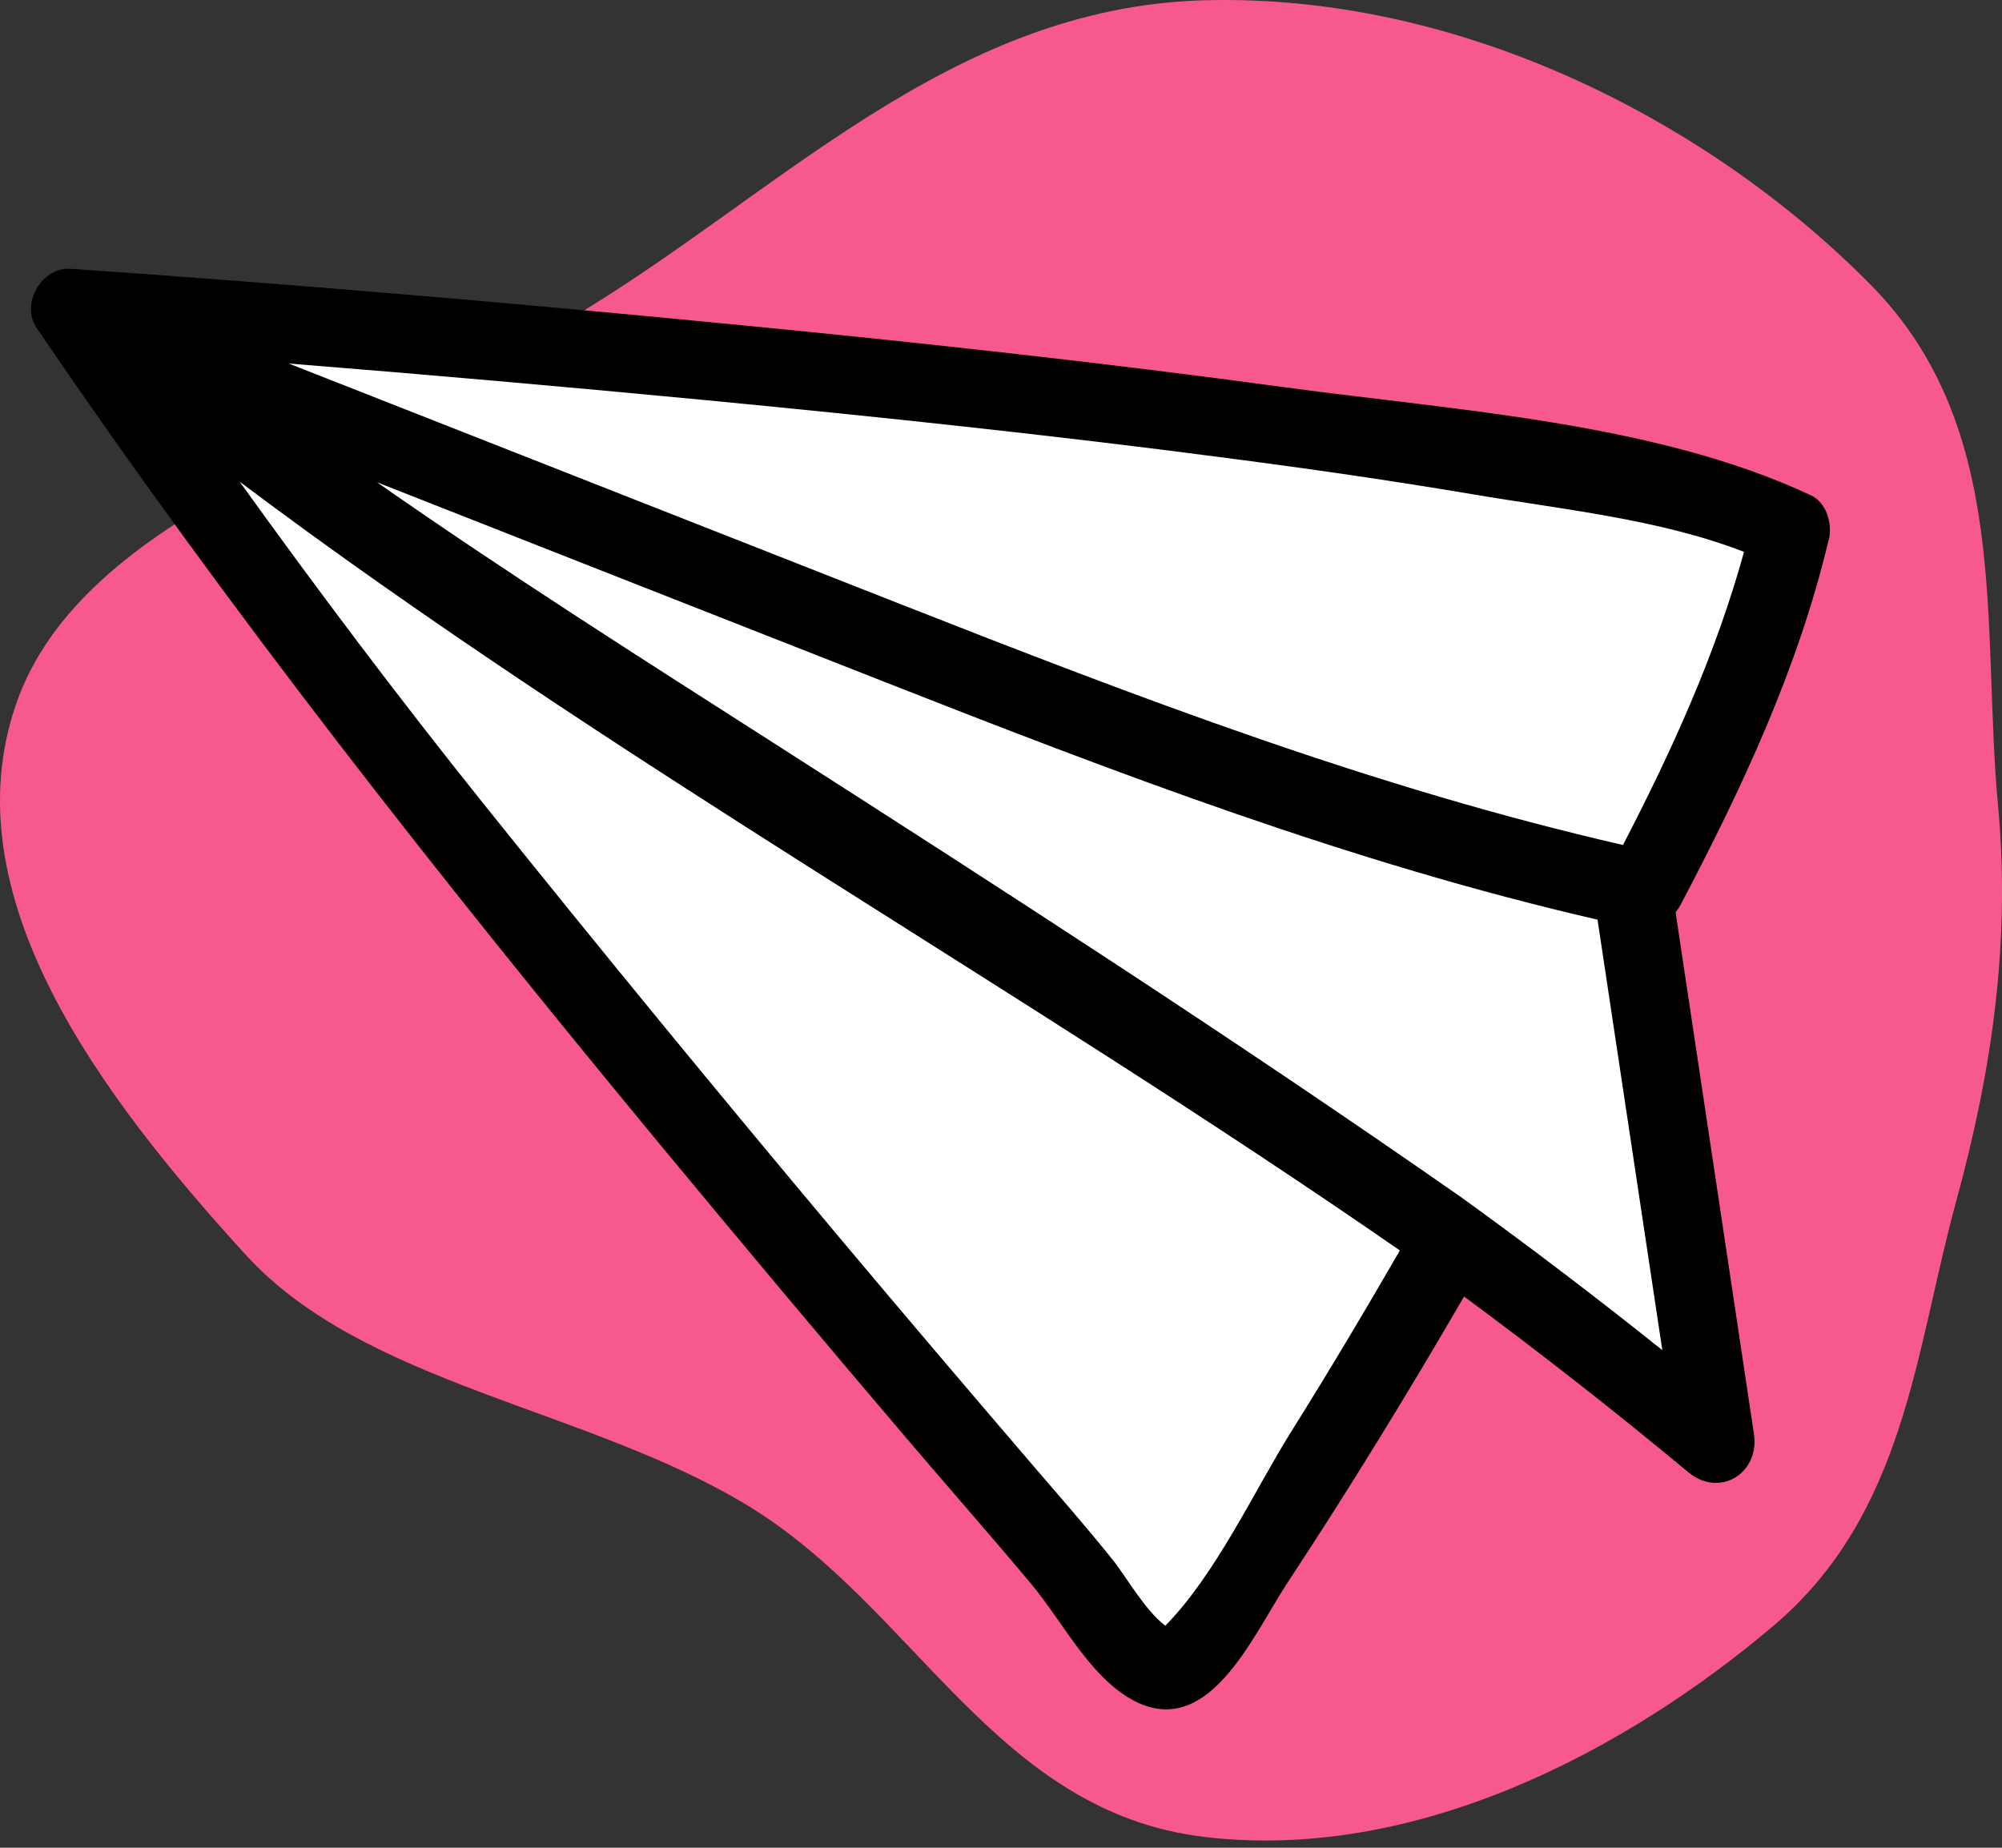 <svg width="104" height="96" viewBox="0 0 104 96" fill="none" xmlns="http://www.w3.org/2000/svg">
<rect x="0" y="0" width="104" height="96" fill="#333333" stroke="none"/>
<path fill-rule="evenodd" clip-rule="evenodd" d="M62.602 0.013C76.039 -0.335 88.942 6.433 97.194 14.812C104.506 22.236 102.921 32.458 103.793 41.837C104.447 48.873 103.508 55.517 101.62 62.413C99.489 70.196 98.996 78.653 92.117 84.477C84.514 90.912 73.627 96.737 62.602 95.442C51.701 94.163 47.58 83.525 38.843 78.222C30.481 73.146 18.923 71.947 12.76 65.189C5.138 56.833 -2.601 46.492 0.842 36.56C4.301 26.584 19.137 22.764 29.619 16.561C40.304 10.238 49.256 0.358 62.602 0.013Z" fill="#F7598D"/>
<path d="M60.178 87.117L9.645 23.686L7.953 17.132L51.086 20.938L92.527 27.704L84.704 45.676L88.933 74.854L74.555 65.339L60.178 87.117Z" fill="white"/>
<path d="M95.006 28.035C95.197 27.22 94.896 26.113 94.066 25.731C86.001 21.946 75.585 21.323 66.793 20.127C57.405 18.851 47.981 17.816 38.542 16.899C26.929 15.762 15.302 14.765 3.667 13.965C2.161 13.863 1.052 15.792 1.904 17.039C11.915 31.761 22.853 45.625 34.194 59.349C38.41 64.447 42.663 69.523 46.953 74.563C49.149 77.145 51.389 79.69 53.564 82.287C55.136 84.165 56.48 86.871 58.573 88.17C62.679 90.715 65.037 85.03 66.888 82.221C70.091 77.358 73.132 72.399 76.055 67.359C80.022 70.293 83.908 73.33 87.698 76.485C89.336 77.849 91.422 76.536 91.113 74.497C89.754 65.467 88.396 56.43 87.044 47.4C87.132 47.29 87.22 47.165 87.294 47.026C90.496 40.945 93.405 34.746 94.999 28.035H95.006ZM63.722 23.795C68.005 24.352 72.287 24.968 76.547 25.687C81.131 26.465 86.221 26.971 90.599 28.673C89.13 33.998 86.853 38.994 84.312 43.901C71.413 40.952 59.073 36.221 46.777 31.387C36.185 27.22 25.593 23.054 15.001 18.887C22.17 19.459 29.331 20.09 36.486 20.773C45.579 21.645 54.666 22.606 63.722 23.795ZM75.842 62.159C64.156 54.002 52.183 46.278 40.181 38.597C33.246 34.16 26.312 29.758 19.584 25.056C28.288 28.482 36.985 31.908 45.69 35.326C57.905 40.131 70.179 44.833 82.989 47.781C84.113 55.234 85.23 62.694 86.354 70.147C82.916 67.396 79.412 64.733 75.835 62.151L75.842 62.159ZM60.527 84.458C59.455 83.636 58.507 81.913 57.78 81.01C56.384 79.272 54.908 77.592 53.461 75.905C50.185 72.083 46.923 68.247 43.684 64.389C37.397 56.899 31.19 49.336 25.078 41.708C20.701 36.243 16.514 30.683 12.452 25.027C31.674 39.47 52.969 51.28 72.721 64.968C70.884 68.152 69.004 71.306 67.05 74.423C65.177 77.416 63.172 81.788 60.527 84.473V84.458Z" fill="black"/>
</svg>
